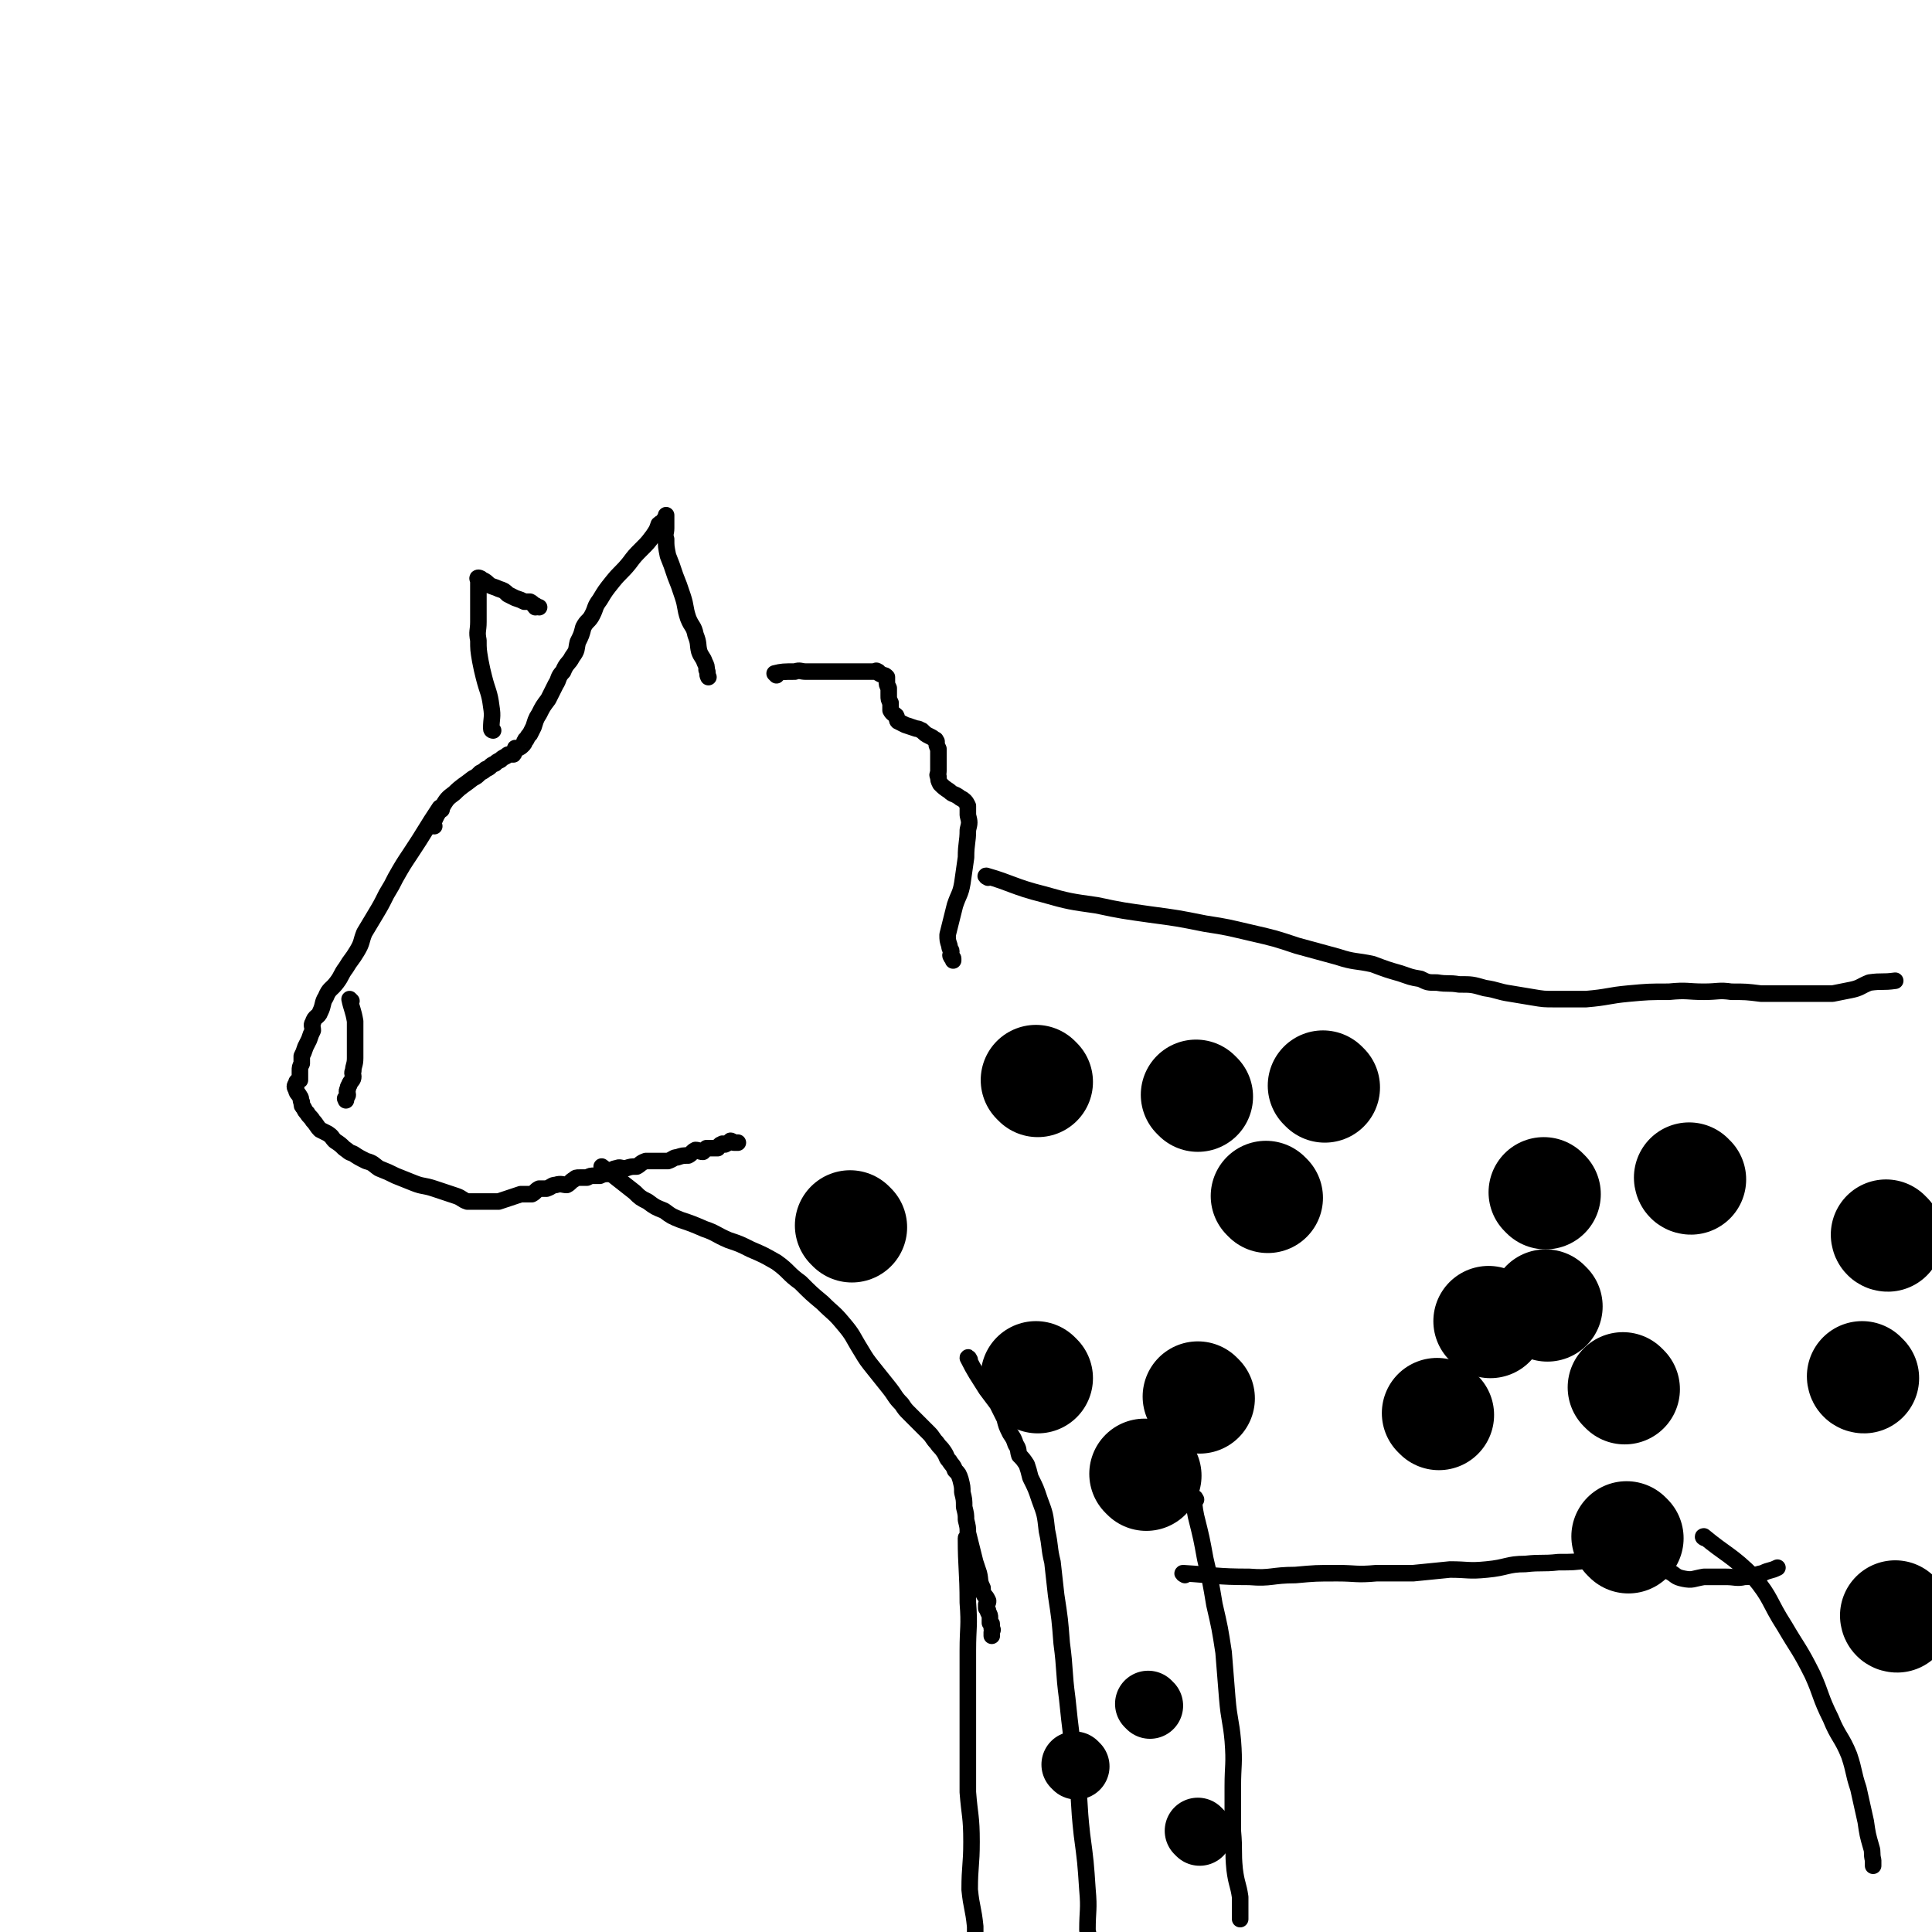 <svg viewBox='0 0 1050 1050' version='1.1' xmlns='http://www.w3.org/2000/svg' xmlns:xlink='http://www.w3.org/1999/xlink'><g fill='none' stroke='#000000' stroke-width='9' stroke-linecap='round' stroke-linejoin='round'><path d='M240,440c0,0 0,-1 -1,-1 -8,12 -8,13 -16,25 -4,6 -4,6 -8,13 -2,4 -2,4 -5,9 -3,6 -3,6 -6,11 -3,5 -3,5 -6,10 -2,5 -1,5 -4,10 -3,5 -3,4 -6,9 -3,4 -2,4 -5,8 -3,4 -4,3 -6,8 -2,3 -1,4 -3,8 -1,3 -3,2 -4,6 -1,1 0,2 0,4 -1,2 -1,2 -2,5 -1,2 -1,2 -2,4 -1,3 -1,3 -2,5 0,2 0,2 0,4 -1,2 -1,2 -1,4 0,2 0,3 0,5 -1,1 -2,0 -2,2 -1,1 -1,2 0,3 0,2 1,2 2,4 1,1 0,2 1,3 0,2 0,2 1,3 1,2 1,2 2,3 1,2 2,2 3,4 2,2 2,3 4,5 2,1 2,1 4,2 3,2 2,2 4,4 3,2 3,2 5,4 3,2 2,2 5,3 3,2 3,2 7,4 4,1 4,2 7,4 5,2 5,2 9,4 5,2 5,2 10,4 5,2 5,1 11,3 3,1 3,1 6,2 3,1 3,1 6,2 3,1 3,2 6,3 2,0 2,0 5,0 2,0 2,0 4,0 2,0 2,0 3,0 2,0 2,0 5,0 3,-1 3,-1 6,-2 3,-1 3,-1 6,-2 3,0 3,0 6,0 2,-1 2,-2 4,-3 2,0 2,0 4,0 3,-1 3,-2 5,-2 3,-1 4,0 6,0 2,-1 2,-2 4,-3 1,-1 1,-1 3,-1 2,0 2,0 4,0 2,-1 2,-1 4,-1 2,0 2,0 3,0 2,-1 3,-1 4,-1 3,-2 3,-3 5,-3 2,-1 2,0 5,0 3,-1 3,-1 6,-1 2,-1 2,-2 5,-3 3,0 3,0 6,0 3,0 3,0 6,0 3,-1 3,-2 5,-2 3,-1 3,-1 6,-1 2,-1 2,-2 4,-3 2,0 2,1 4,1 1,-1 1,-1 2,-2 1,0 2,0 3,0 2,0 2,0 3,0 1,-1 1,-2 2,-2 1,-1 1,0 2,0 2,-1 2,-1 3,-2 1,0 1,1 2,1 1,0 1,0 2,0 '/><path d='M236,449c0,0 -1,0 -1,-1 2,-4 2,-5 5,-9 3,-5 3,-5 7,-8 4,-4 5,-4 10,-8 2,-1 2,-1 4,-3 2,-1 2,-1 3,-2 3,-1 2,-2 5,-3 1,-1 1,-1 3,-2 1,-1 1,-1 3,-2 1,-1 1,-1 2,-1 1,0 1,0 2,0 1,-1 0,-2 1,-3 0,-1 0,0 1,0 2,-1 2,-1 3,-2 1,-1 1,-1 1,-2 1,-1 0,-1 1,-1 1,-2 1,-2 2,-3 1,-2 1,-2 2,-4 1,-3 1,-4 3,-7 2,-4 2,-4 5,-8 2,-4 2,-4 4,-8 2,-3 1,-4 4,-7 2,-5 3,-4 5,-8 3,-4 2,-4 3,-8 2,-4 2,-4 3,-8 2,-4 3,-3 5,-7 2,-4 1,-4 4,-8 3,-5 3,-5 7,-10 4,-5 5,-5 9,-10 3,-4 3,-4 7,-8 3,-3 3,-3 6,-7 2,-3 2,-3 3,-6 1,-1 2,-1 3,-2 0,-1 0,-1 1,-2 0,0 0,-1 0,-1 0,1 0,2 0,3 0,1 0,1 0,2 0,1 0,1 0,2 0,3 -1,3 0,6 0,4 0,4 1,9 2,5 2,5 4,11 2,5 2,5 4,11 2,6 1,6 3,12 2,5 3,4 4,9 2,5 1,5 2,9 1,3 2,3 3,6 1,2 1,2 1,4 1,2 0,2 1,4 '/><path d='M268,397c0,0 -1,0 -1,-1 0,-6 1,-6 0,-12 -1,-8 -2,-8 -4,-16 -1,-4 -1,-4 -2,-9 -1,-6 -1,-6 -1,-11 -1,-5 0,-5 0,-10 0,-4 0,-4 0,-8 0,-3 0,-3 0,-6 0,-2 0,-2 0,-4 0,-2 0,-2 0,-4 0,-1 -1,-2 0,-2 0,0 1,0 2,1 2,1 2,1 4,3 2,1 3,1 5,2 3,1 3,1 5,3 2,1 2,1 4,2 3,1 3,1 5,2 2,0 2,0 3,0 2,1 2,2 3,3 0,0 0,-1 0,-1 0,0 1,1 2,1 '/><path d='M191,544c0,0 -1,-1 -1,-1 1,5 2,6 3,12 0,5 0,5 0,11 0,0 0,0 0,1 0,4 0,4 0,8 0,4 -1,4 -1,7 -1,1 0,2 0,3 0,2 -1,2 -2,4 0,1 -1,1 -1,3 -1,1 0,2 0,3 0,1 -1,1 -1,2 -1,0 0,0 0,1 '/><path d='M422,367c0,0 -1,-1 -1,-1 4,-1 5,-1 11,-1 3,-1 3,0 6,0 4,0 4,0 9,0 3,0 3,0 5,0 2,0 2,0 5,0 3,0 3,0 5,0 2,0 2,0 4,0 1,0 1,0 2,0 2,0 2,0 4,0 1,0 1,0 3,0 1,0 1,-1 2,0 1,0 0,1 1,1 1,1 1,0 2,1 1,0 1,0 2,1 0,0 0,1 0,2 0,2 0,2 1,4 0,2 0,2 0,4 0,2 0,2 1,4 0,2 0,2 0,4 1,2 2,2 3,3 1,2 0,2 1,3 2,1 2,1 4,2 3,1 3,1 6,2 2,0 2,1 3,1 2,2 2,2 4,3 2,1 2,1 3,2 1,0 0,0 1,1 0,2 0,2 1,4 0,2 0,2 0,4 0,3 0,3 0,5 0,2 0,2 0,3 0,2 -1,2 0,3 0,2 0,2 1,4 2,2 2,2 5,4 2,2 2,1 5,3 1,1 2,1 3,2 1,1 1,1 2,3 0,2 0,2 0,5 1,4 1,4 0,8 0,7 -1,7 -1,15 -1,7 -1,7 -2,14 -1,6 -2,6 -4,12 -1,4 -1,4 -2,8 -1,4 -1,4 -2,8 0,3 0,3 1,6 0,2 1,2 1,3 0,2 -1,2 0,3 0,1 1,0 1,1 0,0 0,0 0,1 '/><path d='M328,635c0,0 -1,-1 -1,-1 8,6 9,7 18,14 3,3 3,3 7,5 4,3 4,3 9,5 4,3 4,3 9,5 6,2 6,2 13,5 6,2 6,3 13,6 6,2 6,2 12,5 7,3 7,3 14,7 7,5 6,6 13,11 6,6 6,6 12,11 6,6 6,5 11,11 6,7 5,7 10,15 3,5 3,5 7,10 4,5 4,5 8,10 4,5 3,5 7,9 2,3 2,3 4,5 3,3 3,3 5,5 3,3 3,3 6,6 2,2 2,3 4,5 2,3 2,2 4,5 2,3 1,3 3,5 1,2 2,2 3,5 2,2 2,2 3,5 1,4 1,4 1,7 1,4 1,4 1,8 1,4 1,4 1,7 1,4 1,4 1,7 1,4 1,4 2,8 1,4 1,4 2,8 1,3 1,3 2,6 1,4 0,4 2,8 0,2 0,2 1,4 1,1 1,1 2,3 0,1 0,1 -1,2 0,1 0,1 0,2 1,1 1,1 1,2 1,2 1,2 1,3 0,1 0,1 0,3 1,1 1,0 1,1 0,1 0,1 0,2 1,1 0,1 0,2 0,1 0,1 0,2 '/><path d='M526,837c0,0 -1,-2 -1,-1 0,16 1,18 1,35 1,13 0,13 0,26 0,14 0,14 0,28 0,11 0,11 0,23 0,13 0,13 0,26 1,13 2,13 2,27 0,13 -1,13 -1,26 1,10 2,10 3,20 0,6 0,6 0,12 1,5 1,5 1,9 0,2 0,3 0,4 1,1 1,0 2,-1 '/><path d='M527,739c0,0 -1,-2 -1,-1 4,8 5,9 10,17 3,4 3,4 6,8 2,4 2,4 4,8 1,4 1,4 3,8 2,3 2,3 3,6 2,3 1,3 2,6 2,2 2,2 4,5 1,3 1,3 2,7 3,6 3,6 5,12 3,8 3,8 4,17 2,9 1,9 3,17 1,9 1,9 2,18 2,13 2,13 3,26 2,15 1,15 3,30 2,19 2,19 5,38 2,18 1,18 3,36 2,15 2,15 3,30 1,11 0,11 0,22 1,5 1,5 1,11 1,5 0,5 0,9 0,4 0,4 0,8 1,2 1,2 2,4 0,1 0,1 0,2 2,0 2,0 3,-1 1,0 0,0 0,-1 '/><path d='M650,815c0,0 -1,-2 -1,-1 0,4 0,5 1,10 3,12 3,12 5,23 3,13 3,13 5,25 3,13 3,13 5,26 1,13 1,13 2,25 1,12 2,12 3,23 1,13 0,13 0,25 0,12 0,12 0,24 1,11 0,11 1,21 1,8 2,8 3,15 0,6 0,6 0,12 '/><path d='M644,856c0,0 -2,-1 -1,-1 17,1 18,2 36,2 12,1 12,-1 25,-1 11,-1 11,-1 23,-1 10,0 10,1 21,0 10,0 10,0 20,0 10,-1 10,-1 20,-2 10,0 10,1 20,0 11,-1 11,-3 21,-3 9,-1 9,0 18,-1 8,0 8,0 16,-1 7,0 7,-2 14,-2 5,0 5,1 11,2 2,0 2,0 4,0 4,2 3,3 7,4 4,2 4,1 8,2 4,2 3,3 8,4 5,1 5,0 11,-1 6,0 6,0 12,0 5,0 6,1 10,0 5,0 5,-1 10,-2 4,-2 4,-1 8,-3 '/><path d='M537,477c0,0 -2,-1 -1,-1 14,4 15,6 31,10 14,4 15,4 29,6 14,3 15,3 29,5 15,2 15,2 30,5 13,2 12,2 25,5 13,3 13,3 25,7 11,3 11,3 22,6 9,3 10,2 19,4 8,3 8,3 15,5 6,2 5,2 11,3 4,2 4,2 9,2 6,1 6,0 12,1 7,0 7,0 14,2 7,1 7,2 14,3 6,1 6,1 12,2 6,1 6,1 12,1 9,0 9,0 17,0 12,-1 12,-2 23,-3 11,-1 11,-1 22,-1 10,-1 10,0 19,0 8,0 8,-1 15,0 8,0 8,0 16,1 5,0 5,0 10,0 3,0 3,0 7,0 3,0 3,0 6,0 3,0 3,0 6,0 1,0 1,0 3,0 1,0 1,0 2,0 3,0 3,0 5,0 5,-1 5,-1 10,-2 5,-1 5,-2 10,-4 7,-1 7,0 14,-1 '/><path d='M927,836c-1,0 -2,-1 -1,-1 12,10 15,10 27,22 10,12 8,13 17,27 7,12 8,12 15,26 5,11 4,12 10,24 4,10 6,10 10,20 3,9 2,9 5,18 2,9 2,9 4,18 1,7 1,7 3,14 1,3 0,3 1,7 0,1 0,1 0,2 0,0 0,0 0,1 '/></g>
<g fill='none' stroke='#000000' stroke-width='60' stroke-linecap='round' stroke-linejoin='round'><path d='M463,667c0,0 -1,-1 -1,-1 '/><path d='M564,749c0,0 -1,-1 -1,-1 '/><path d='M651,596c0,0 -1,-1 -1,-1 '/><path d='M564,588c0,0 -1,-1 -1,-1 '/><path d='M689,651c0,0 -1,-1 -1,-1 '/><path d='M782,769c0,0 -1,-1 -1,-1 '/><path d='M810,719c0,0 -1,-1 -1,-1 '/><path d='M623,802c0,0 -1,-1 -1,-1 '/><path d='M841,710c0,0 -1,-1 -1,-1 '/><path d='M840,649c0,0 -1,-1 -1,-1 '/><path d='M1026,672c-1,0 -1,-1 -1,-1 '/><path d='M1013,749c-1,0 -1,-1 -1,-1 '/><path d='M1031,879c-1,0 -1,-1 -1,-1 '/><path d='M919,641c-1,0 -1,-1 -1,-1 '/><path d='M883,755c0,0 -1,-1 -1,-1 '/><path d='M885,836c0,0 -1,-1 -1,-1 '/><path d='M720,591c0,0 -1,-1 -1,-1 '/><path d='M652,760c0,0 -1,-1 -1,-1 '/></g>
<g fill='none' stroke='#000000' stroke-width='36' stroke-linecap='round' stroke-linejoin='round'><path d='M585,960c0,0 -1,-1 -1,-1 '/><path d='M652,996c0,0 -1,-1 -1,-1 '/><path d='M625,927c0,0 -1,-1 -1,-1 '/></g>
</svg>